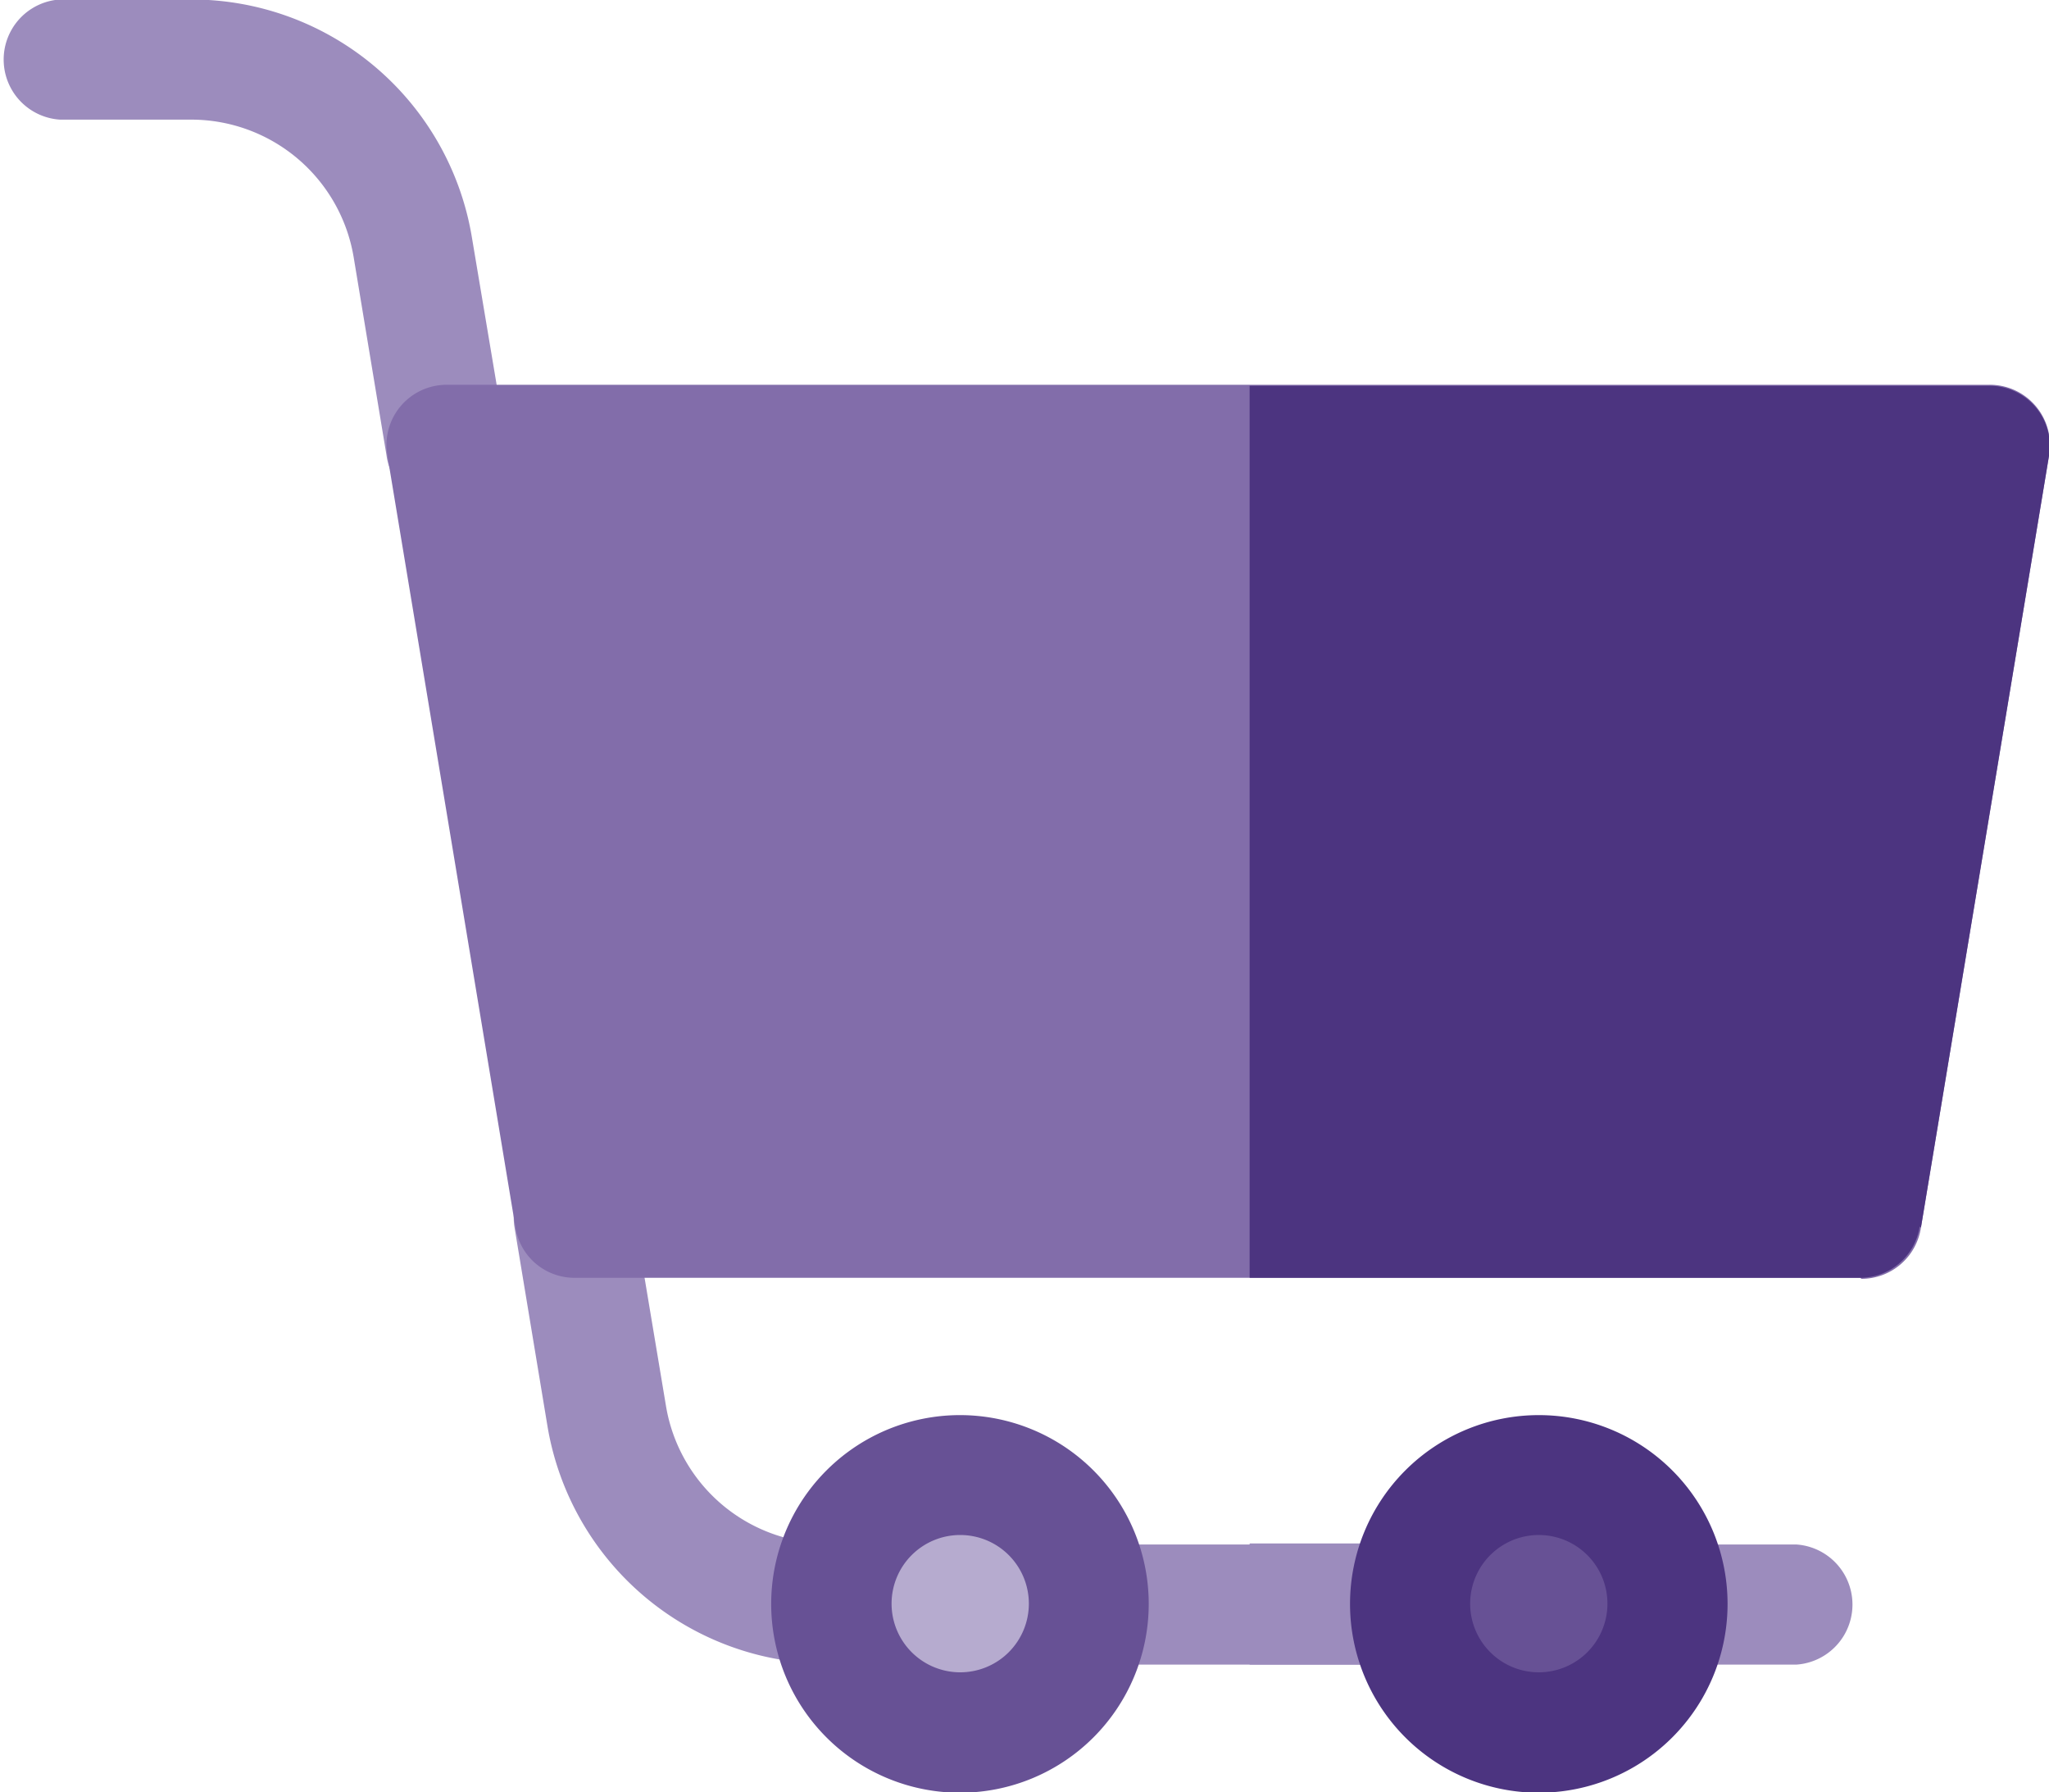 <svg xmlns="http://www.w3.org/2000/svg" xmlns:xlink="http://www.w3.org/1999/xlink" viewBox="0 0 80 69.96"><defs><style>.cls-1{fill:none;}.cls-2{fill:#9c8cbd;}.cls-3{clip-path:url(#clip-path);}.cls-4{fill:#826daa;}.cls-5{fill:#4c3480;}.cls-6{fill:#675195;}.cls-7{fill:#b6abcf;}</style><clipPath id="clip-path" transform="translate(0 -0.02)"><rect class="cls-1" width="80" height="70"/></clipPath></defs><g id="Layer_2" data-name="Layer 2"><g id="Icons"><path class="cls-2" d="M19.72,17,18.43,9.32A11.1,11.1,0,0,0,7.45,0H2.34a2.35,2.35,0,0,0,0,4.69H7.45a6.43,6.43,0,0,1,6.36,5.38l1.28,7.72A2.35,2.35,0,1,0,19.72,17Z" transform="translate(0 -0.02)"/><path class="cls-2" d="M32.47,60.27h-.09A6.42,6.42,0,0,1,26,54.89l-1.29-7.72a2.34,2.34,0,1,0-4.62.77l1.28,7.72a11.1,11.1,0,0,0,11,9.3h.09a2.35,2.35,0,0,0,0-4.69Z" transform="translate(0 -0.02)"/><path class="cls-2" d="M55.06,65H42.51a2.35,2.35,0,0,1,0-4.69H55.06a2.35,2.35,0,1,1,0,4.69Z" transform="translate(0 -0.02)"/><g class="cls-3"><path class="cls-2" d="M57.41,62.61a2.35,2.35,0,0,0-2.35-2.34H48.79V65h6.27a2.35,2.35,0,0,0,2.35-2.35Z" transform="translate(0 -0.02)"/><path class="cls-4" d="M72.63,49.9H22.43a2.33,2.33,0,0,1-2.31-2l-5-30.13a2.35,2.35,0,0,1,2.32-2.73H77.66A2.35,2.35,0,0,1,80,17.81L75,47.94a2.35,2.35,0,0,1-2.32,2Z" transform="translate(0 -0.02)"/><path class="cls-5" d="M75,47.94l5-30.13a2.35,2.35,0,0,0-2.31-2.73H48.79V49.9H72.63a2.35,2.35,0,0,0,2.32-2Z" transform="translate(0 -0.02)"/></g><path class="cls-2" d="M70.13,65h-5a2.35,2.35,0,0,1,0-4.69h5a2.35,2.35,0,0,1,0,4.69Z" transform="translate(0 -0.02)"/><path class="cls-6" d="M37.49,70a7.37,7.37,0,1,1,7.36-7.37A7.37,7.37,0,0,1,37.49,70Z" transform="translate(0 -0.02)"/><path class="cls-5" d="M60.08,70a7.37,7.37,0,1,1,7.37-7.37A7.37,7.37,0,0,1,60.08,70Z" transform="translate(0 -0.02)"/><path class="cls-7" d="M37.49,59.94a2.68,2.68,0,1,0,2.68,2.67,2.68,2.68,0,0,0-2.68-2.67Z" transform="translate(0 -0.02)"/><path class="cls-6" d="M60.08,59.94a2.68,2.68,0,1,0,2.68,2.67,2.68,2.68,0,0,0-2.68-2.67Z" transform="translate(0 -0.02)"/></g></g></svg>